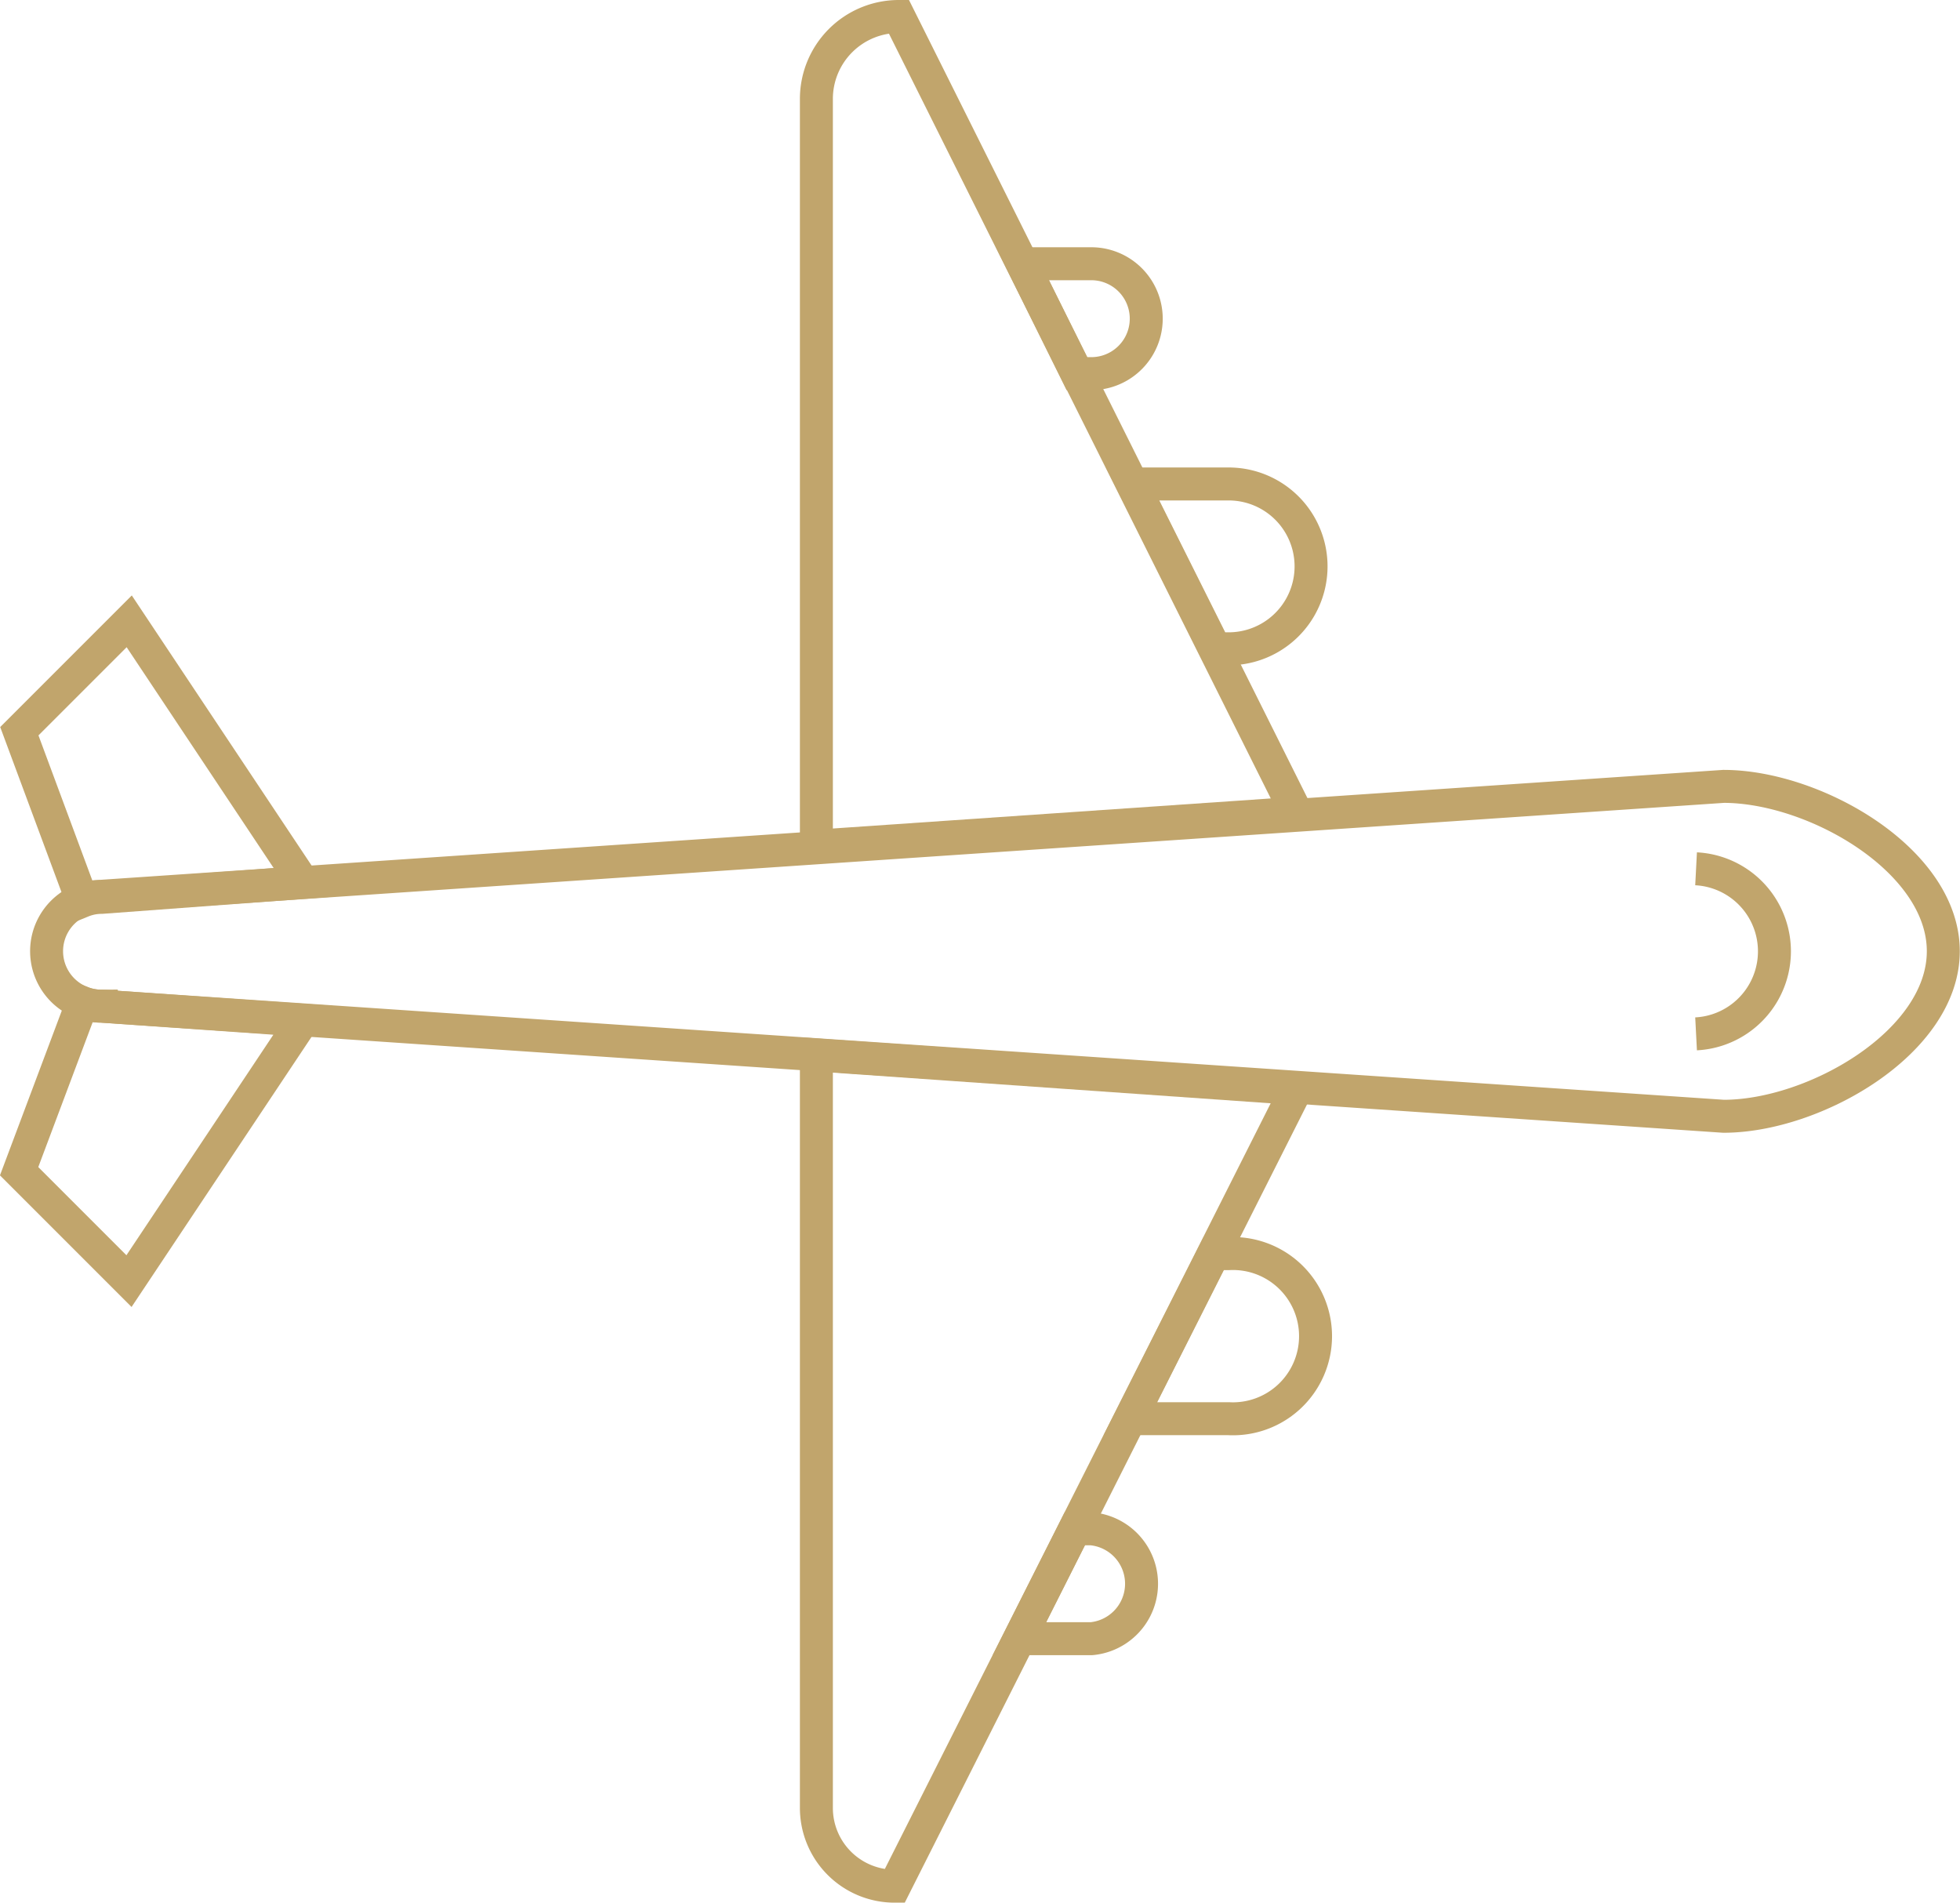 <svg xmlns="http://www.w3.org/2000/svg" viewBox="0 0 89.19 86.57"><defs><style>.cls-1{fill:none;stroke:#c1a56c;stroke-miterlimit:10;stroke-width:1.5px;}</style></defs><g id="Layer_2" data-name="Layer 2"><g id="airplan"><path class="cls-1" d="M4.62,45.78a2.5,2.5,0,1,1,0-5l73.81-5c4.15,0,10,3.36,10,7.5s-5.86,7.51-10,7.51Z"/><path class="cls-1" d="M40.9.75A3.75,3.75,0,0,0,37.15,4.5v34L59,37Z"/><path class="cls-1" d="M59,49.53,37.15,48V82.26a3.56,3.56,0,0,0,3.56,3.56Z"/><path class="cls-1" d="M13.79,40.15,5.88,28.27l-5,5L3.75,41a2.32,2.32,0,0,1,.87-.17Z"/><path class="cls-1" d="M3.75,45.62.87,53.29l5,5,7.91-11.87-9.17-.64A2.32,2.32,0,0,1,3.75,45.62Z"/><path class="cls-1" d="M77.18,39.53a3.76,3.76,0,0,1,0,7.51"/><path class="cls-1" d="M55.91,64.55a3.76,3.76,0,1,0,0-7.51h-.68l-3.79,7.51Z"/><path class="cls-1" d="M49.66,74.56a2.51,2.51,0,0,0,0-5h-.75l-2.52,5Z"/><path class="cls-1" d="M55.91,29.52a3.75,3.75,0,1,0,0-7.5H51.54l3.75,7.5Z"/><path class="cls-1" d="M49.66,17a2.5,2.5,0,0,0,0-5H46.53L49,17Z"/></g></g></svg>